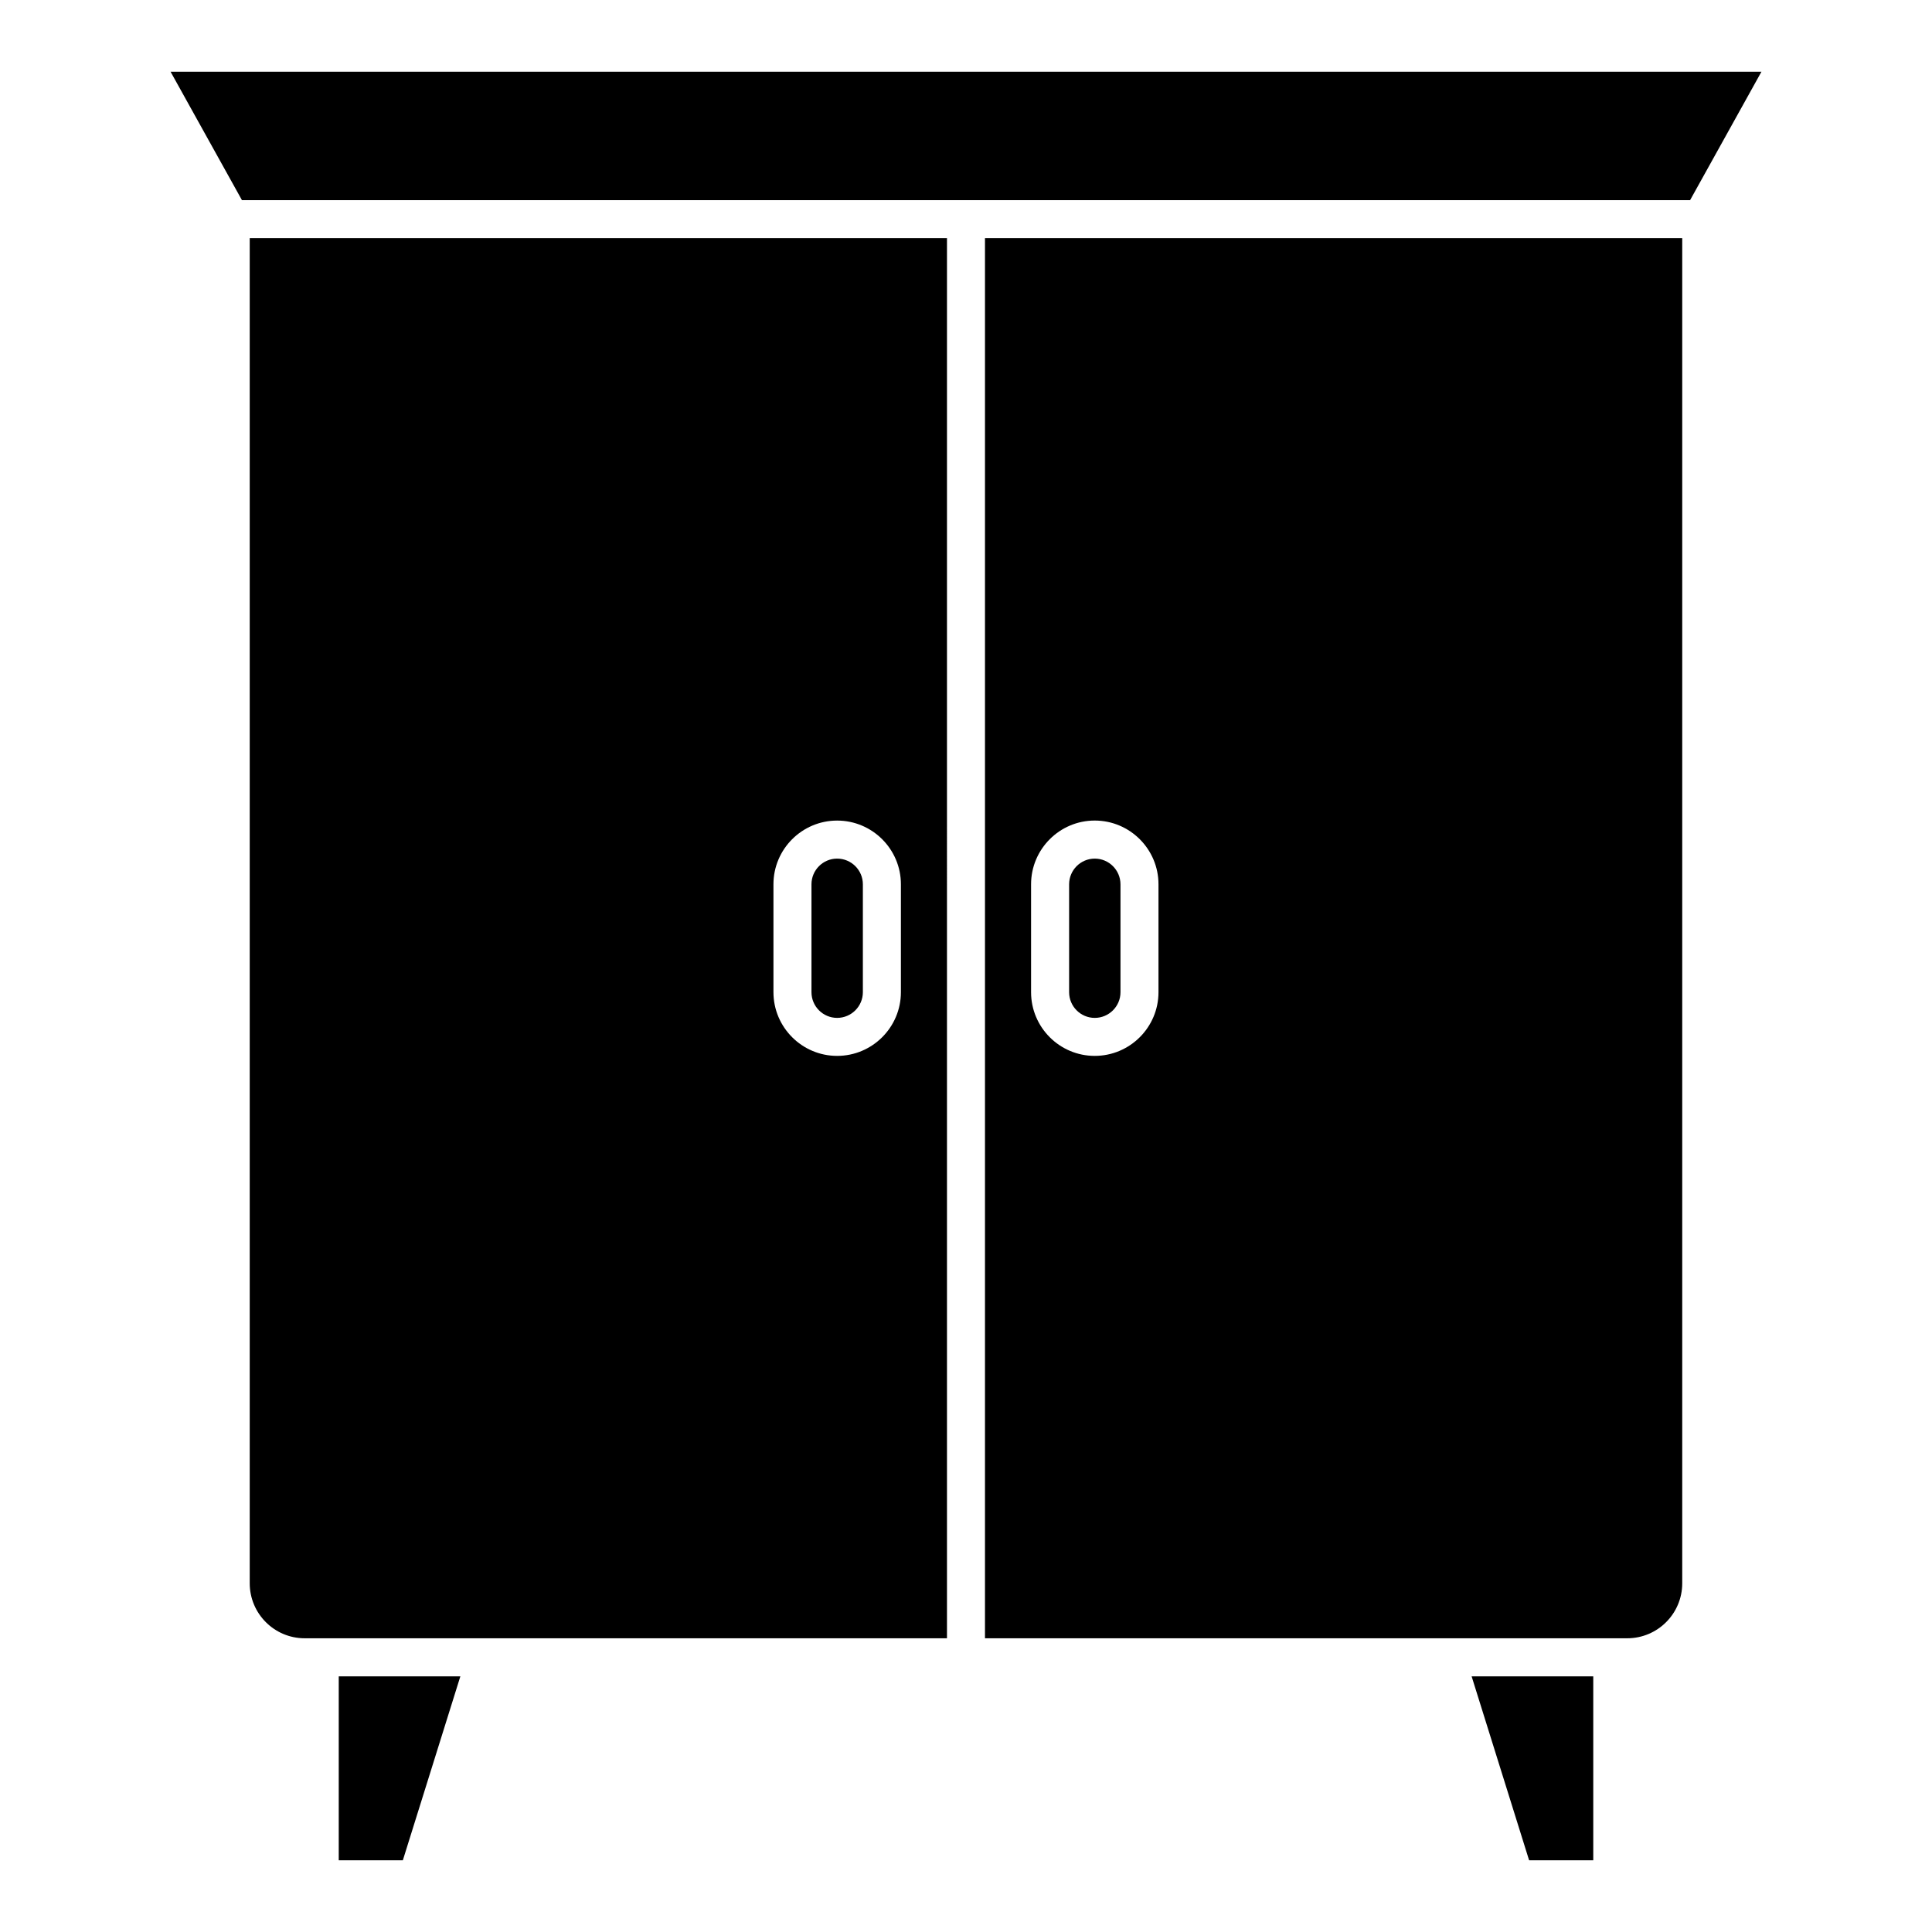 <?xml version="1.0" encoding="UTF-8"?>
<!-- Uploaded to: ICON Repo, www.svgrepo.com, Generator: ICON Repo Mixer Tools -->
<svg fill="#000000" width="800px" height="800px" version="1.1" viewBox="144 144 512 512" xmlns="http://www.w3.org/2000/svg">
 <g>
  <path d="m566.23 637v-48.746h-32.234l15.234 48.746z"/>
  <path d="m589.81 207.11h-184.78v371.05h170.21c8.039 0 14.57-6.531 14.57-14.57zm-138.8 199.83c0 9.309-7.578 16.879-16.898 16.879-9.301 0-16.867-7.566-16.867-16.879v-28.598c0-9.309 7.566-16.887 16.867-16.887 9.32 0 16.898 7.578 16.898 16.887z"/>
  <path d="m434.12 371.54c-3.738 0-6.793 3.055-6.793 6.812v28.598c0 3.75 3.055 6.801 6.793 6.801 3.758 0 6.82-3.055 6.82-6.801v-28.598c-0.008-3.758-3.059-6.812-6.82-6.812z"/>
  <path d="m365.85 371.54c-3.75 0-6.801 3.055-6.801 6.812v28.586c0 3.758 3.055 6.812 6.801 6.812 3.758 0 6.82-3.055 6.82-6.812v-28.586c0-3.758-3.062-6.812-6.82-6.812z"/>
  <path d="m266 588.25h-32.23v48.746h16.988z"/>
  <path d="m189.2 163 18.914 34.039h383.78l18.91-34.039z"/>
  <path d="m394.96 207.11h-184.78v356.48c0 8.039 6.531 14.57 14.559 14.57h170.22zm-29.109 216.71c-9.301 0-16.879-7.578-16.879-16.887v-28.586c0-9.309 7.566-16.887 16.879-16.887 9.32 0 16.898 7.578 16.898 16.887v28.586c0 9.309-7.578 16.887-16.898 16.887z"/>
 </g>
</svg>
